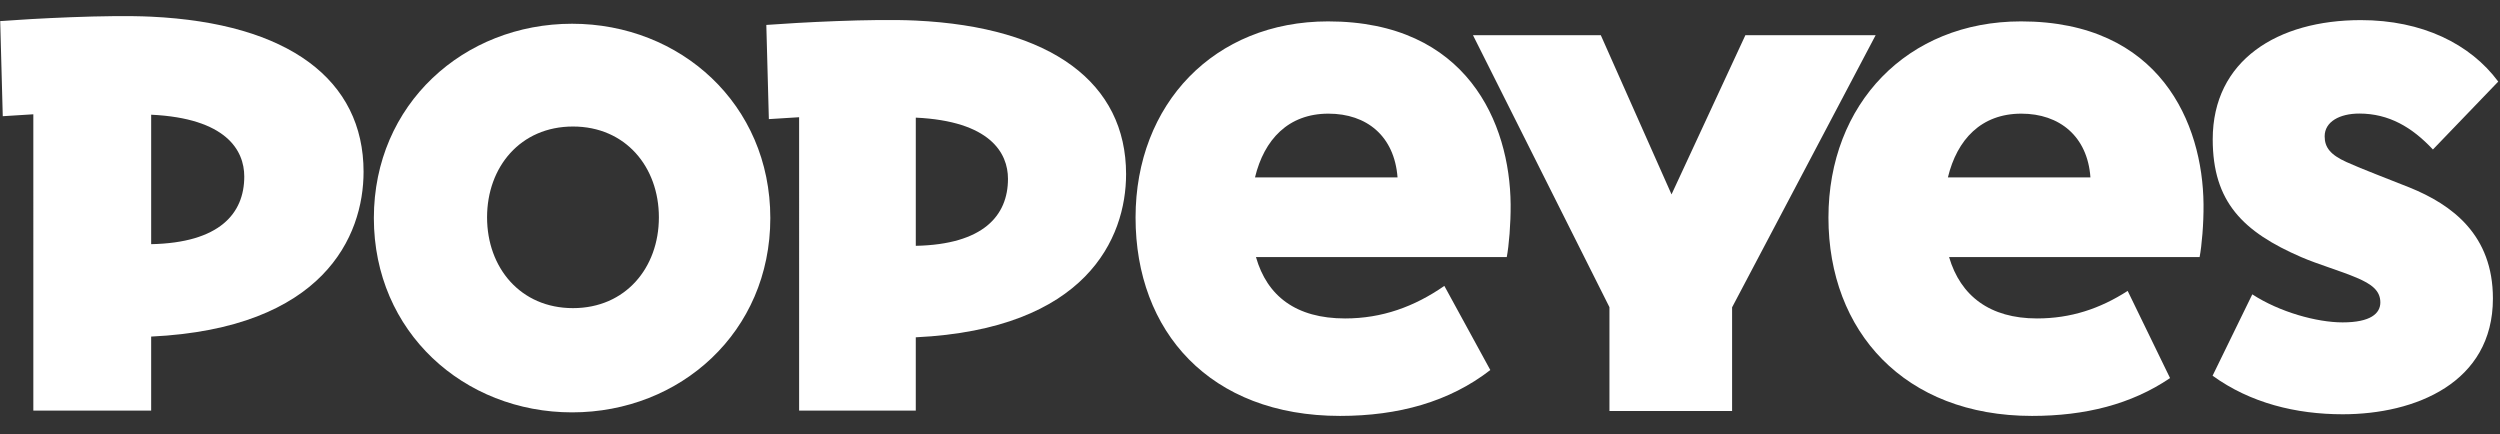 <?xml version="1.0" encoding="UTF-8" standalone="no"?>
<svg
   width="328"
   height="57"
   viewBox="0 0 328 57"
   fill="none"
   version="1.1"
   id="svg35"
   sodipodi:docname="Group-10.svg"
   inkscape:export-filename="..\..\..\xampp\htdocs\intercorp-front\static\img\logos\smi.svg"
   inkscape:export-xdpi="96"
   inkscape:export-ydpi="96"
   xml:space="preserve"
   xmlns:inkscape="http://www.inkscape.org/namespaces/inkscape"
   xmlns:sodipodi="http://sodipodi.sourceforge.net/DTD/sodipodi-0.dtd"
   xmlns="http://www.w3.org/2000/svg"
   xmlns:svg="http://www.w3.org/2000/svg"><rect x="0" y="0" width="328" height="57" fill="#333333" stroke="none"/><defs
     id="defs35"><style
       type="text/css"
       id="style1">
   <![CDATA[
    .fil0 {fill:#FF6908}
    .fil1 {fill:white}
   ]]>
  </style></defs><sodipodi:namedview
     id="namedview35"
     pagecolor="#505050"
     bordercolor="#eeeeee"
     borderopacity="1"
     inkscape:showpageshadow="0"
     inkscape:pageopacity="0"
     inkscape:pagecheckerboard="0"
     inkscape:deskcolor="#505050" /><g
     id="Layer_x0020_1"
     inkscape:label="Layer 1"
     inkscape:groupmode="layer"
     transform="matrix(3.78,0,0,3.78,-204.43,-249.67)"
     style="clip-rule:evenodd;fill-rule:evenodd;image-rendering:optimizeQuality;shape-rendering:geometricPrecision;text-rendering:geometricPrecision">
  <g
   id="g35"
   transform="matrix(0.468,0,0,0.468,54.089,18.122)"><polygon
     class="fil0"
     points="128.445,132.893 128.445,125.204 139.09,105.023 129.429,105.023 123.953,116.828 118.709,105.023 109.229,105.023 119.349,125.192 119.349,132.893 "
     id="polygon1"
     style="fill:#ffffff;fill-opacity:1" /><path
     class="fil0"
     d="m 11.196,120.52 v -9.602 c 5.567,0.262 6.905,2.642 6.905,4.584 0,2.758 -1.847,4.915 -6.905,5.018 z M 11.186,103.647 v 0 C 7.925,103.493 2.367,103.798 0,103.974 l 0.19,7.055 2.267,-0.142 6e-4,21.978 h 8.738 v -5.492 c 12.77,-0.61 15.753,-7.42 15.753,-12.224 0,-6.815 -5.554,-11.022 -15.763,-11.502 z"
     id="path1-3"
     style="fill:#ffffff;fill-opacity:1" /><path
     class="fil0"
     d="m 144.45,115.568 c 0.68,-2.81 2.469,-4.728 5.447,-4.728 2.837,0 4.908,1.686 5.124,4.728 z m 5.419,-11.571 v 0 c -8.437,0 -14.278,6.121 -14.278,14.553 0,8.433 5.631,14.707 15.094,14.707 3.942,0 7.368,-0.858 10.241,-2.806 l -3.143,-6.465 c -2.059,1.323 -4.217,2.042 -6.727,2.042 -3.484,0 -5.669,-1.663 -6.518,-4.55 h 18.58 c 0.161,-0.837 0.305,-2.469 0.291,-3.918 -0.054,-6 -3.215,-13.563 -13.54,-13.563 z"
     id="path2-2"
     style="fill:#ffffff;fill-opacity:1" /><path
     class="fil0"
     d="m 67.904,120.642 v -9.507 c 5.512,0.259 6.837,2.617 6.837,4.539 0,2.731 -1.829,4.866 -6.837,4.968 z m -0.01,-16.706 v 0 c -3.229,-0.152 -8.732,0.149 -11.075,0.324 l 0.188,6.985 2.244,-0.14 6e-4,21.76 h 8.652 v -5.438 c 12.643,-0.604 15.597,-7.346 15.597,-12.103 0,-6.747 -5.499,-10.912 -15.607,-11.388 z"
     id="path3-1"
     style="fill:#ffffff;fill-opacity:1" /><path
     class="fil0"
     d="m 178.667,116.308 c -1.558,-0.629 -3.435,-1.324 -4.657,-1.879 -1.195,-0.542 -1.618,-1.085 -1.618,-1.908 0,-1.092 1.129,-1.688 2.567,-1.688 2.2,0 3.918,1.015 5.462,2.666 l 4.845,-5.037 c -2.076,-2.798 -5.643,-4.559 -10.195,-4.559 -6.167,0 -10.981,2.975 -10.981,8.842 0,4.634 2.236,6.861 6.571,8.737 1.231,0.532 2.875,1.006 4.109,1.53 1.075,0.457 1.752,0.94 1.752,1.825 0,0.819 -0.718,1.484 -2.8,1.484 -1.921,0 -4.684,-0.77 -6.697,-2.079 l -2.945,6.033 c 2.802,2.028 6.188,2.86 9.652,2.86 5.375,0 11.139,-2.328 11.139,-8.586 0,-4.714 -3.016,-6.954 -6.204,-8.241 z"
     id="path4-1"
     style="fill:#ffffff;fill-opacity:1" /><path
     class="fil0"
     d="m 42.48,125.263 c -3.899,0 -6.372,-2.999 -6.372,-6.734 0,-3.736 2.473,-6.735 6.372,-6.735 3.899,0 6.371,2.999 6.371,6.735 0,3.735 -2.472,6.734 -6.371,6.734 z m -0.067,-21.091 v 0 c -8.024,0 -14.701,5.959 -14.701,14.412 0,8.452 6.677,14.41 14.701,14.41 8.026,0 14.702,-5.958 14.702,-14.41 0,-8.453 -6.676,-14.412 -14.702,-14.412 z"
     id="path5-3"
     style="fill:#ffffff;fill-opacity:1" /><path
     class="fil0"
     d="m 93.061,115.568 c 0.68,-2.81 2.47,-4.728 5.447,-4.728 2.837,0 4.889,1.655 5.125,4.728 z m 5.419,-11.571 v 0 c -8.437,0 -14.277,6.121 -14.277,14.553 0,8.433 5.503,14.707 15.17,14.707 4.325,0 8.107,-1.049 11.14,-3.403 l -3.409,-6.24 c -2.226,1.545 -4.624,2.414 -7.361,2.414 -3.641,0 -5.787,-1.663 -6.61,-4.55 h 18.6 c 0.16,-0.837 0.3,-2.469 0.287,-3.918 -0.054,-6 -3.216,-13.563 -13.54,-13.563 z"
     id="path6-0"
     style="fill:#ffffff;fill-opacity:1" /></g>
 </g></svg>
